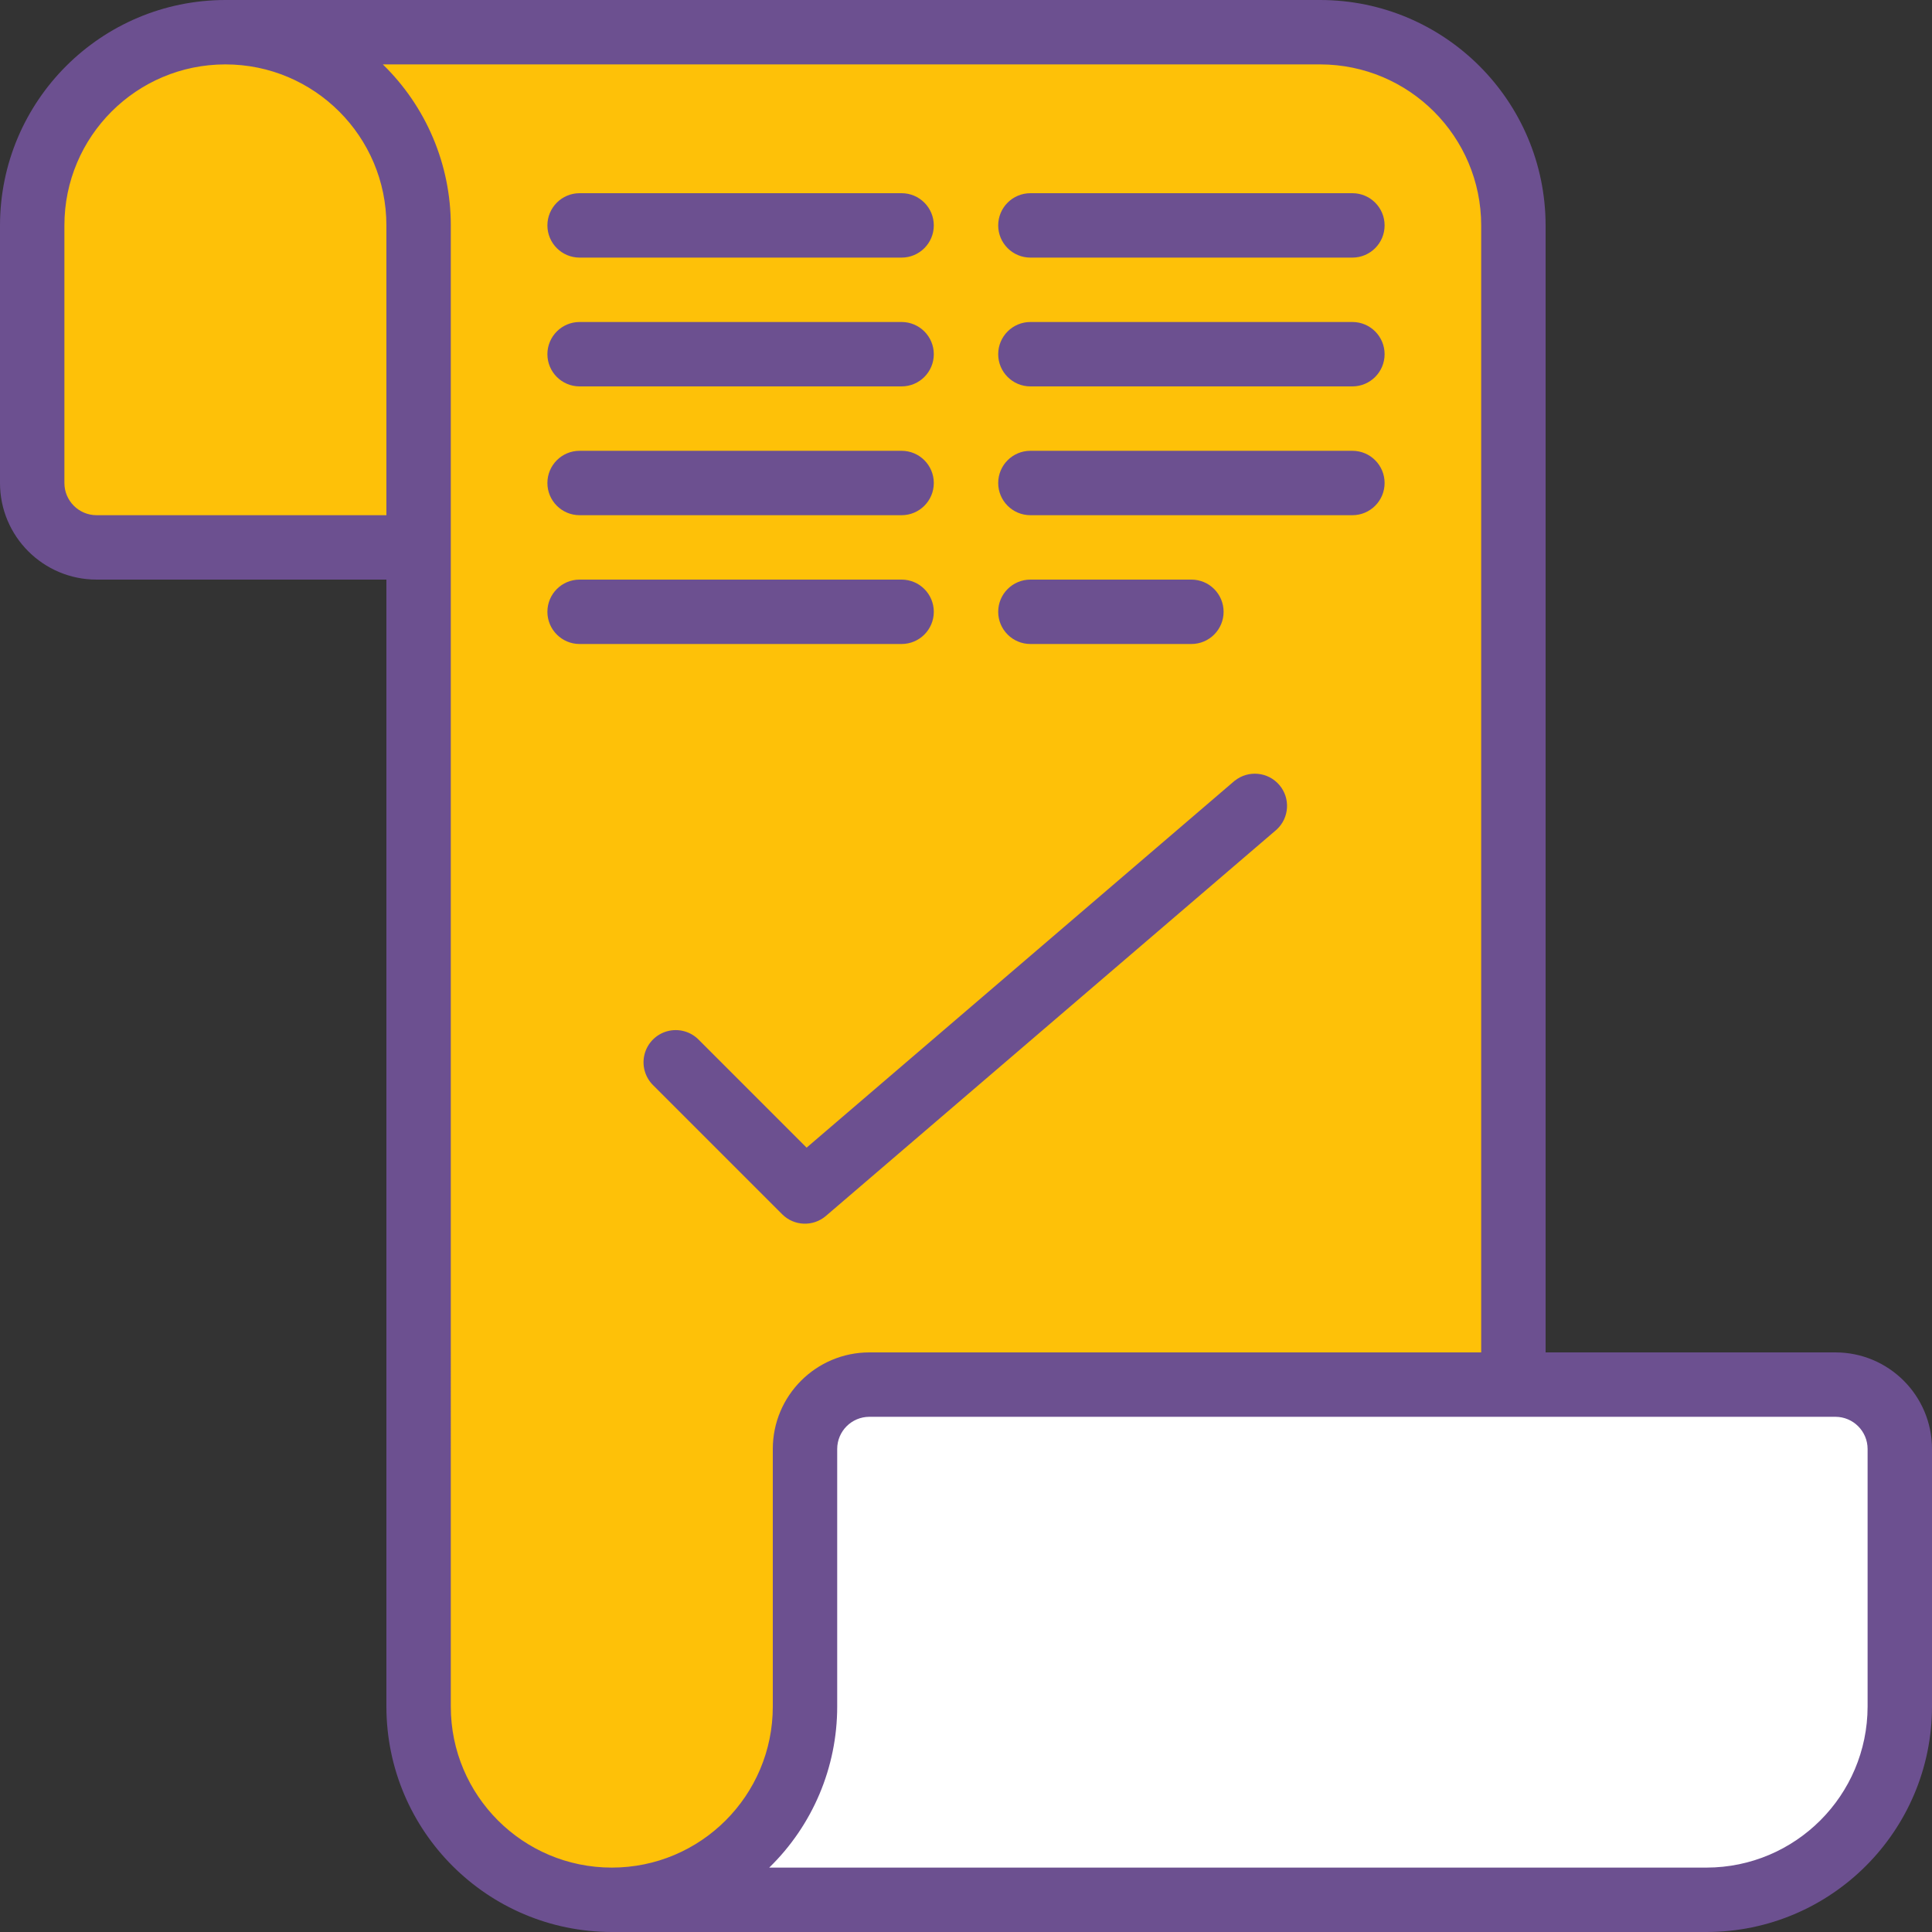 <?xml version="1.0" encoding="UTF-8" standalone="no"?>
<svg
   width="60px"
   height="60px"
   version="1.1"
   viewBox="0 0 60 60"
   id="svg39"
   sodipodi:docname="icon-contract.svg"
   inkscape:version="1.1.2 (b8e25be833, 2022-02-05)"
   xmlns:inkscape="http://www.inkscape.org/namespaces/inkscape"
   xmlns:sodipodi="http://sodipodi.sourceforge.net/DTD/sodipodi-0.dtd"
   xmlns="http://www.w3.org/2000/svg"
   xmlns:svg="http://www.w3.org/2000/svg"
   xmlns:rdf="http://www.w3.org/1999/02/22-rdf-syntax-ns#"
   xmlns:cc="http://creativecommons.org/ns#"
   xmlns:dc="http://purl.org/dc/elements/1.1/">
  <rect x="0" y="0" width="60" height="60" fill="#333333" stroke="none"/>
  <defs
     id="defs43" />
  <sodipodi:namedview
     id="namedview41"
     pagecolor="#ffffff"
     bordercolor="#666666"
     borderopacity="1.0"
     inkscape:pageshadow="2"
     inkscape:pageopacity="0.0"
     inkscape:pagecheckerboard="0"
     showgrid="false"
     inkscape:zoom="13.85"
     inkscape:cx="30"
     inkscape:cy="30.036101"
     inkscape:window-width="1920"
     inkscape:window-height="1017"
     inkscape:window-x="-8"
     inkscape:window-y="-8"
     inkscape:window-maximized="1"
     inkscape:current-layer="svg39" />
  <path
     id="Path"
     d="M 13,7 V 17 H 3 C 1.897,16.997 1.003,16.103 1,15 V 7 C 1,3.686 3.686,1 7,1 c 3.312,0.005 5.995,2.688 6,6 z"
     fill="#cb9901"
     style="fill-rule:evenodd;fill:#fec108;fill-opacity:1" />
  <path
     d="m 59,45 v 8 c -0.005,3.312 -2.688,5.995 -6,6 H 19 c 3.314,0 6,-2.686 6,-6 v -8 c 0.003,-1.103 0.897,-1.997 2,-2 h 30 c 1.103,0.003 1.997,0.897 2,2 z"
     fill="#ffe495"
     id="path7"
     style="fill-rule:evenodd;fill:#ffffff;fill-opacity:1" />
  <path
     d="M 47,7 V 43 H 27 c -1.103,0.003 -1.997,0.897 -2,2 v 8 c 0,3.314 -2.686,6 -6,6 -3.312,-0.005 -5.995,-2.688 -6,-6 V 7 C 12.995,3.688 10.312,1.005 7,1 h 34 c 3.312,0.005 5.995,2.688 6,6 z"
     fill="#fec108"
     id="path9"
     style="fill-rule:evenodd" />
  <path
     id="Shape"
     d="m 19,60 h 34 c 3.864,-0.005 6.995,-3.136 7,-7 v -8 c 0,-1.657 -1.343,-3 -3,-3 H 48 V 7 C 47.996,3.136 44.864,0.004 41,0 H 7 C 3.136,0.004 0.004,3.136 0,7 v 8 c 0,1.657 1.343,3 3,3 h 9 v 35 c 0.004,3.864 3.136,6.996 7,7 z M 58,45 v 8 c -0.005,2.759 -2.241,4.995 -5,5 H 23.889 c 1.35,-1.313 2.111,-3.117 2.111,-5 v -8 c 0,-0.552 0.448,-1 1,-1 h 30 c 0.552,0 1,0.448 1,1 z M 41,2 c 2.76,0.003 4.997,2.24 5,5 V 42 H 27 c -1.657,0 -3,1.343 -3,3 v 8 c 0,2.761 -2.239,5 -5,5 -2.761,0 -5,-2.239 -5,-5 V 7 C 14,5.117 13.239,3.313 11.889,2 Z M 2,15 V 7 C 2,4.239 4.239,2 7,2 c 2.761,0 5,2.239 5,5 v 9 H 3 C 2.448,16 2,15.552 2,15 Z"
     fill-rule="nonzero"
     style="fill:#6c5090;fill-opacity:1" />
  <path
     d="m 38.35,24.241 -13.3,11.4 -3.345,-3.345 c -0.251,-0.26 -0.623,-0.364 -0.973,-0.273 -0.35,0.092 -0.623,0.365 -0.714,0.714 -0.092,0.35 0.013,0.721 0.273,0.973 l 4,4 c 0.37,0.37 0.961,0.392 1.358,0.052 l 14,-12 c 0.395,-0.365 0.431,-0.977 0.081,-1.385 -0.35,-0.408 -0.96,-0.467 -1.381,-0.133 z"
     id="path14"
     style="fill:#6c5090;fill-rule:evenodd;fill-opacity:1" />
  <path
     d="M 18,8 H 28 C 28.552,8 29,7.552 29,7 29,6.448 28.552,6 28,6 H 18 c -0.552,0 -1,0.448 -1,1 0,0.552 0.448,1 1,1 z"
     id="path16"
     style="fill:#6c5090;fill-rule:evenodd;fill-opacity:1" />
  <path
     d="M 32,8 H 42 C 42.552,8 43,7.552 43,7 43,6.448 42.552,6 42,6 H 32 c -0.552,0 -1,0.448 -1,1 0,0.552 0.448,1 1,1 z"
     id="path18"
     style="fill:#6c5090;fill-rule:evenodd;fill-opacity:1" />
  <path
     d="m 18,12 h 10 c 0.552,0 1,-0.448 1,-1 0,-0.552 -0.448,-1 -1,-1 H 18 c -0.552,0 -1,0.448 -1,1 0,0.552 0.448,1 1,1 z"
     id="path20"
     style="fill:#6c5090;fill-rule:evenodd;fill-opacity:1" />
  <path
     d="m 32,12 h 10 c 0.552,0 1,-0.448 1,-1 0,-0.552 -0.448,-1 -1,-1 H 32 c -0.552,0 -1,0.448 -1,1 0,0.552 0.448,1 1,1 z"
     id="path22"
     style="fill:#6c5090;fill-rule:evenodd;fill-opacity:1" />
  <path
     d="m 18,16 h 10 c 0.552,0 1,-0.448 1,-1 0,-0.552 -0.448,-1 -1,-1 H 18 c -0.552,0 -1,0.448 -1,1 0,0.552 0.448,1 1,1 z"
     id="path24"
     style="fill:#6c5090;fill-rule:evenodd;fill-opacity:1" />
  <path
     d="m 32,16 h 10 c 0.552,0 1,-0.448 1,-1 0,-0.552 -0.448,-1 -1,-1 H 32 c -0.552,0 -1,0.448 -1,1 0,0.552 0.448,1 1,1 z"
     id="path26"
     style="fill:#6c5090;fill-rule:evenodd;fill-opacity:1" />
  <path
     d="m 18,20 h 10 c 0.552,0 1,-0.448 1,-1 0,-0.552 -0.448,-1 -1,-1 H 18 c -0.552,0 -1,0.448 -1,1 0,0.552 0.448,1 1,1 z"
     id="path28"
     style="fill:#6c5090;fill-rule:evenodd;fill-opacity:1" />
  <path
     d="m 32,20 h 5 c 0.552,0 1,-0.448 1,-1 0,-0.552 -0.448,-1 -1,-1 h -5 c -0.552,0 -1,0.448 -1,1 0,0.552 0.448,1 1,1 z"
     id="path30"
     style="fill:#6c5090;fill-rule:evenodd;fill-opacity:1" />
</svg>